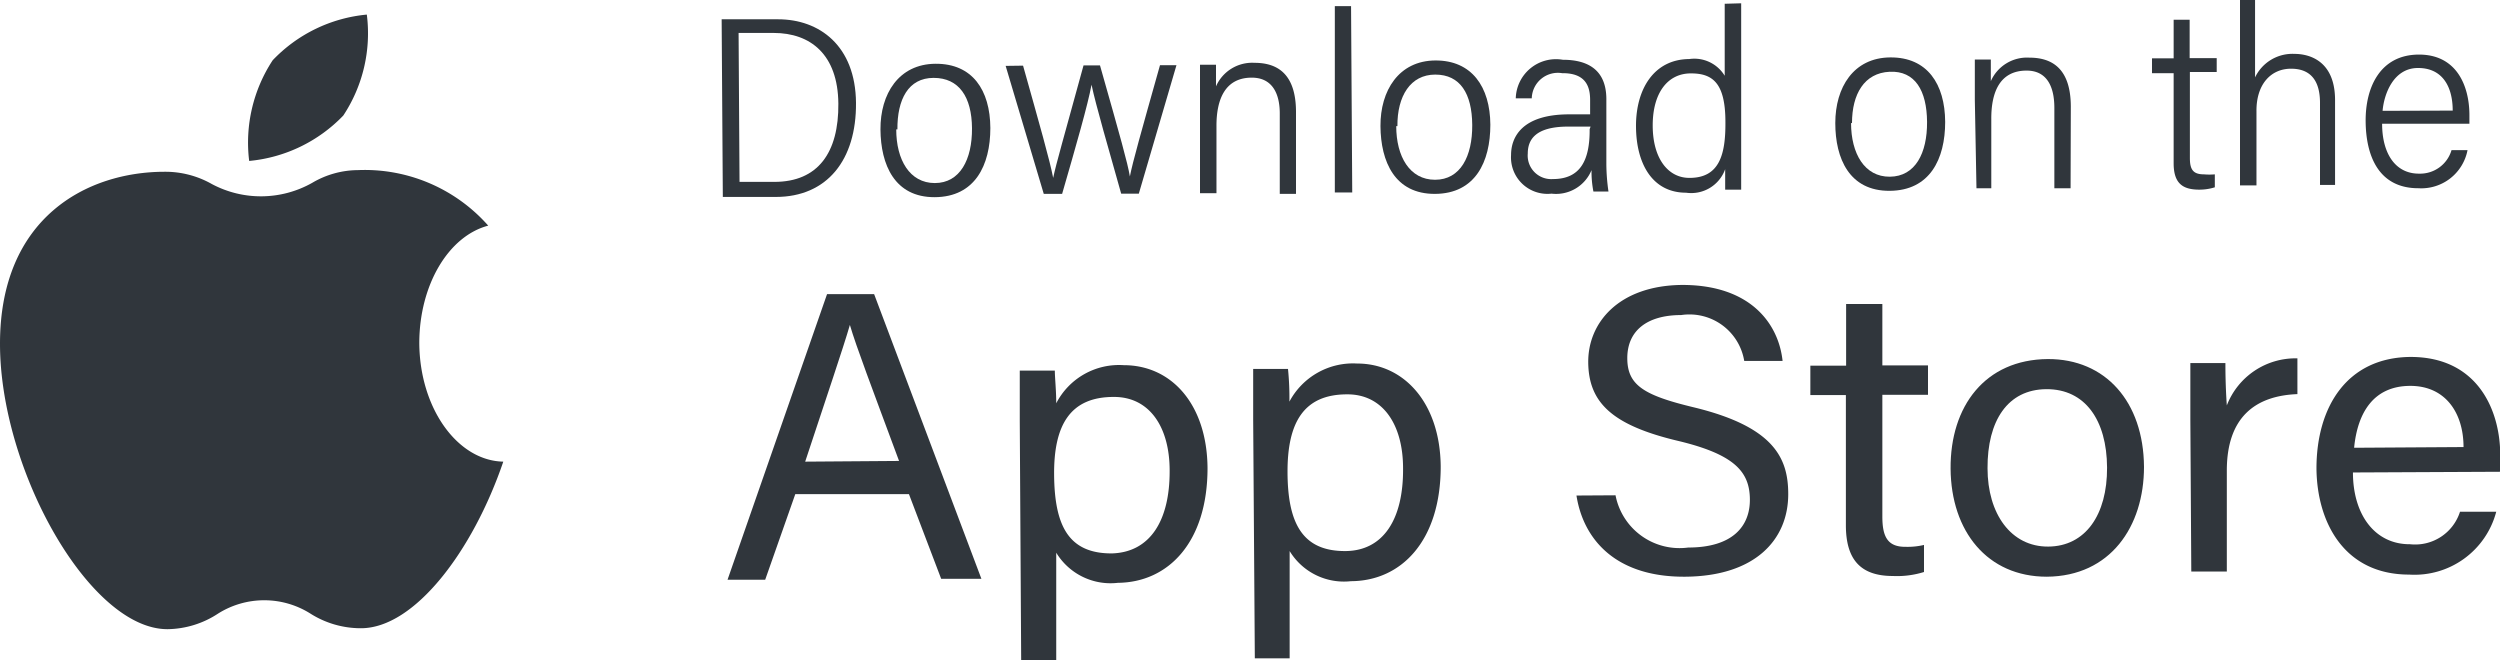 <svg xmlns="http://www.w3.org/2000/svg" viewBox="0 0 106.25 28.06"><g id="Layer_2" data-name="Layer 2"><g id="Text"><path d="M17.82,14.59c0-2.49,1.25-4.56,2.93-5a7,7,0,0,0-5.54-2.36,3.86,3.86,0,0,0-1.94.54A4.43,4.43,0,0,1,9,7.82,4,4,0,0,0,7,7.3c-3.3,0-7,1.94-7,7.31S3.82,26.76,7.13,26.74a4,4,0,0,0,2.15-.67,3.68,3.68,0,0,1,3.9,0,4,4,0,0,0,2.16.63c2.28,0,4.76-3.29,6.05-7.08C19.44,19.58,17.84,17.35,17.82,14.59Z" fill="#30363c"/><path d="M14.59,4.91a6.36,6.36,0,0,1-4,1.93,6.37,6.37,0,0,1,1-4.28,6.34,6.34,0,0,1,4-1.94A6.33,6.33,0,0,1,14.59,4.91Z" fill="#30363c"/><path d="M30.67.82h2.4c1.75,0,3.29,1.12,3.31,3.55s-1.23,4-3.41,4l-2.25,0Zm.76,6.91h1.48c1.86,0,2.74-1.25,2.72-3.33s-1.18-3-2.75-3H31.39Z" fill="#30363c"/><path d="M42.09,5.44c0,1.58-.65,2.93-2.36,2.94S37.43,7,37.42,5.5s.77-2.78,2.34-2.79S42.08,3.83,42.09,5.44Zm-4,.06c0,1.29.57,2.28,1.64,2.28s1.59-1,1.58-2.33-.55-2.14-1.63-2.14S38.13,4.23,38.14,5.5Z" fill="#30363c"/><path d="M43.48,2.79c.71,2.53,1.13,4,1.28,4.77h0c.14-.66.42-1.6,1.29-4.78h.7c.88,3.1,1.17,4.13,1.27,4.72h0c.12-.62.47-1.85,1.28-4.73H50L48.4,8.23h-.75c-.52-1.85-1.08-3.77-1.26-4.63h0c-.15.83-.66,2.6-1.25,4.64h-.78L42.74,2.8Z" fill="#30363c"/><path d="M51,4.46c0-1.14,0-1.48,0-1.71h.68c0,.11,0,.7,0,.92a1.68,1.68,0,0,1,1.64-1c1,0,1.75.5,1.76,2.06l0,3.51h-.69l0-3.42c0-.86-.33-1.52-1.19-1.52-1.1,0-1.51.87-1.5,2.09V8.21H51Z" fill="#30363c"/><path d="M56.73,8.18l0-7.92h.69l.05,7.92Z" fill="#30363c"/><path d="M63.34,5.3c0,1.58-.64,2.93-2.35,2.94s-2.31-1.37-2.32-2.88S59.45,2.58,61,2.57,63.33,3.69,63.34,5.3Zm-4,.06c0,1.29.57,2.28,1.65,2.28s1.59-1,1.58-2.33S62.06,3.17,61,3.17,59.38,4.09,59.39,5.36Z" fill="#30363c"/><path d="M68.27,7a8.65,8.65,0,0,0,.09,1.14h-.64a4.41,4.41,0,0,1-.08-.91,1.63,1.63,0,0,1-1.7,1,1.55,1.55,0,0,1-1.72-1.64c0-.76.46-1.72,2.44-1.73h.92V4.25c0-.54-.16-1.15-1.19-1.14A1.11,1.11,0,0,0,65.1,4.18h-.68a1.71,1.71,0,0,1,2-1.64c1.09,0,1.84.45,1.85,1.65ZM67.6,5.38h-.95c-1.45,0-1.72.6-1.72,1.15A1,1,0,0,0,66,7.61c1.16,0,1.57-.79,1.56-2.12Z" fill="#30363c"/><path d="M74,.14,74,6.68c0,.48,0,1,0,1.38h-.68c0-.15,0-.5,0-.87a1.53,1.53,0,0,1-1.66,1c-1.42,0-2.12-1.21-2.13-2.81s.77-2.86,2.26-2.87a1.51,1.51,0,0,1,1.51.71l0-3.06ZM70.24,5.33c0,1.44.68,2.24,1.57,2.23,1.27,0,1.53-1,1.52-2.37,0-1.65-.53-2.08-1.49-2.07S70.24,3.94,70.24,5.33Z" fill="#30363c"/><path d="M82.67,5.18c0,1.58-.65,2.92-2.36,2.93S78,6.74,78,5.23s.77-2.78,2.34-2.79S82.66,3.57,82.67,5.18Zm-4,.05c0,1.29.57,2.29,1.65,2.28s1.59-1,1.58-2.33S81.39,3,80.31,3.05,78.71,4,78.71,5.23Z" fill="#30363c"/><path d="M83.93,4.24c0-1.14,0-1.48,0-1.71h.68c0,.11,0,.7,0,.92a1.68,1.68,0,0,1,1.64-1c1,0,1.75.5,1.76,2.06L88,8h-.69l0-3.42C87.31,3.69,87,3,86.13,3c-1.1,0-1.51.86-1.5,2.08V8H84Z" fill="#30363c"/><path d="M91.46,2.48h.92V.84h.68V2.47h1.15v.59H93.07l0,3.65c0,.49.13.7.6.7a2.69,2.69,0,0,0,.46,0v.55a2.16,2.16,0,0,1-.66.1c-.69,0-1.09-.25-1.09-1.12l0-3.83h-.92Z" fill="#30363c"/><path d="M95.84,0l0,3.29a1.76,1.76,0,0,1,1.67-1c.72,0,1.72.36,1.73,1.94l0,3.63H98.6l0-3.49c0-.93-.39-1.45-1.23-1.45s-1.48.64-1.47,1.81l0,3.15H95.2l0-7.92Z" fill="#30363c"/><path d="M101.24,5.26c0,1.26.56,2.13,1.58,2.12a1.39,1.39,0,0,0,1.37-1h.68A2,2,0,0,1,102.78,8c-1.7,0-2.23-1.39-2.24-2.85s.63-2.82,2.25-2.83,2.15,1.33,2.16,2.54v.4Zm3-.56c0-1.05-.46-1.82-1.49-1.81S101.32,4,101.26,4.71Z" fill="#30363c"/><path d="M33.8,21l-1.28,3.64h-1.6l4.23-12.14,2,0L41.71,24.6H40L38.63,21Zm4.41-1.41c-1.18-3.18-1.82-4.86-2.09-5.78h0c-.29,1-1,3.08-1.9,5.81Z" fill="#30363c"/><path d="M44.89,23.49l0,4.56H43.4l-.06-10.15c0-.72,0-1.47,0-2.15h1.49c0,.29.06.83.06,1.39a3,3,0,0,1,2.87-1.62c2.05,0,3.54,1.69,3.56,4.37,0,3.16-1.67,4.86-3.81,4.88A2.7,2.7,0,0,1,44.89,23.49ZM49.71,20c0-1.87-.87-3.14-2.38-3.13-1.83,0-2.55,1.17-2.53,3.32s.61,3.34,2.46,3.33C48.87,23.47,49.72,22.14,49.71,20Z" fill="#30363c"/><path d="M54.81,23.42l0,4.56H53.33l-.07-10.14c0-.72,0-1.47,0-2.16h1.48a12.37,12.37,0,0,1,.06,1.39,3.06,3.06,0,0,1,2.88-1.62c2,0,3.53,1.69,3.55,4.38,0,3.15-1.67,4.86-3.81,4.87A2.7,2.7,0,0,1,54.81,23.42Zm4.82-3.52c0-1.87-.87-3.15-2.38-3.14-1.83,0-2.54,1.18-2.53,3.32s.62,3.35,2.46,3.34C58.79,23.41,59.65,22.07,59.63,19.9Z" fill="#30363c"/><path d="M68.66,21.05a2.77,2.77,0,0,0,3.09,2.22c1.89,0,2.63-.91,2.62-2.05s-.61-1.89-3-2.47c-2.86-.67-3.85-1.64-3.87-3.34s1.31-3.28,4-3.3c2.89,0,4.09,1.64,4.26,3.23l-1.63,0a2.36,2.36,0,0,0-2.68-1.95c-1.47,0-2.29.68-2.29,1.83s.7,1.58,2.82,2.09C75.41,18.14,76,19.48,76,21c0,1.95-1.42,3.49-4.38,3.51S67.29,22.92,67,21.06Z" fill="#30363c"/><path d="M76.94,15.54h1.52V12.92H80l0,2.61,1.94,0v1.25H80l0,5.17c0,.86.22,1.3,1,1.29a3,3,0,0,0,.77-.08v1.15a3.83,3.83,0,0,1-1.32.17c-1.37,0-2-.69-2-2.16l0-5.53H76.94Z" fill="#30363c"/><path d="M91.12,19.84c0,2.54-1.43,4.65-4.13,4.67-2.53,0-4.07-1.93-4.09-4.59s1.47-4.64,4.13-4.66C89.48,15.25,91.1,17.07,91.12,19.84Zm-6.65.06c0,1.94,1,3.34,2.58,3.33s2.51-1.35,2.5-3.36-.93-3.34-2.58-3.33S84.46,17.89,84.47,19.9Z" fill="#30363c"/><path d="M93.09,17.83c0-1.23,0-1.93,0-2.4h1.49c0,.25,0,.94.06,1.8a3.13,3.13,0,0,1,3-2v1.52c-1.81.07-3,1-3,3.25l0,4.29H93.13Z" fill="#30363c"/><path d="M100,20.08c0,1.79.93,3.06,2.43,3.05a2,2,0,0,0,2.12-1.38h1.54a3.59,3.59,0,0,1-3.7,2.67c-2.77,0-3.92-2.23-3.94-4.51,0-2.62,1.3-4.72,4-4.74,2.85,0,3.8,2.26,3.81,4.14,0,.27,0,.5,0,.74ZM104.7,19c0-1.45-.77-2.61-2.28-2.6s-2.22,1.09-2.37,2.63Z" fill="#30363c"/></g></g></svg>